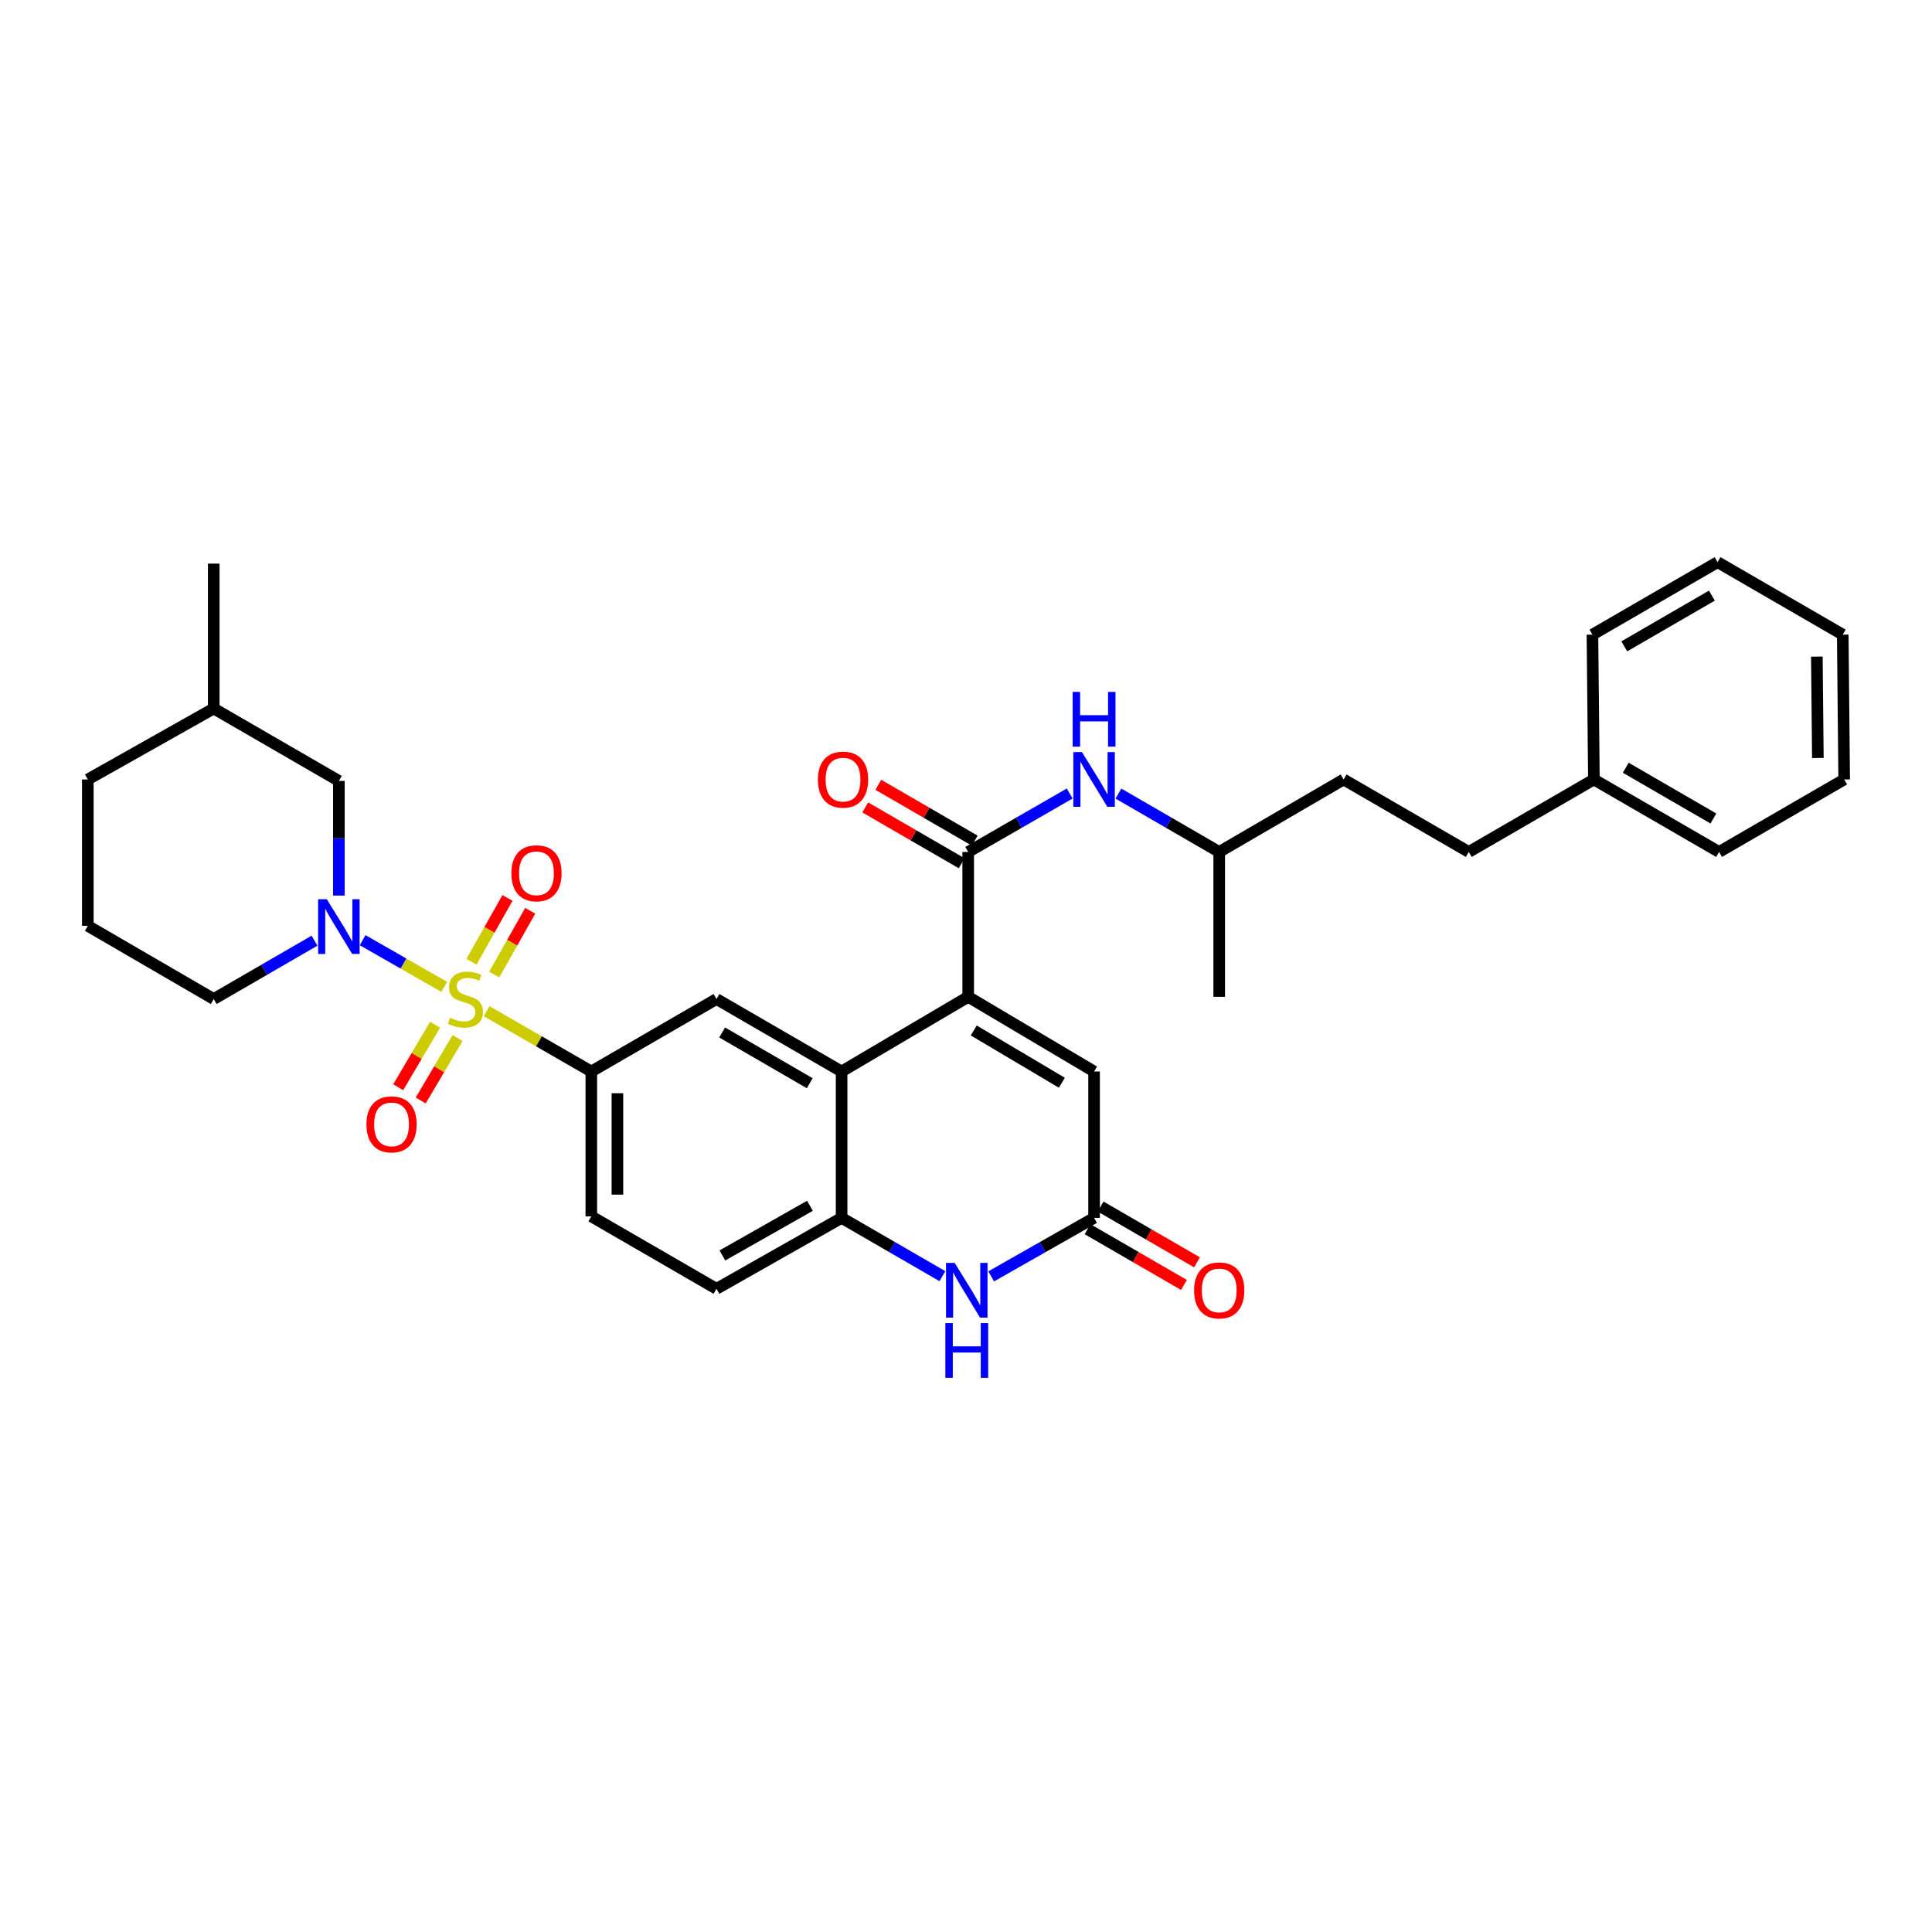 <?xml version='1.0' encoding='iso-8859-1'?>
<svg version='1.1' baseProfile='full'
              xmlns='http://www.w3.org/2000/svg'
                      xmlns:rdkit='http://www.rdkit.org/xml'
                      xmlns:xlink='http://www.w3.org/1999/xlink'
                  xml:space='preserve'
width='1000px' height='1000px' viewBox='0 0 1000 1000'>
<!-- END OF HEADER -->
<rect style='opacity:1.0;fill:#FFFFFF;stroke:none' width='1000' height='1000' x='0' y='0'> </rect>
<path class='bond-1' d='M 229.941,510.81 L 208.825,498.724' style='fill:none;fill-rule:evenodd;stroke:#CCCC00;stroke-width:6px;stroke-linecap:butt;stroke-linejoin:miter;stroke-opacity:1' />
<path class='bond-1' d='M 208.825,498.724 L 187.71,486.638' style='fill:none;fill-rule:evenodd;stroke:#0000FF;stroke-width:6px;stroke-linecap:butt;stroke-linejoin:miter;stroke-opacity:1' />
<path class='bond-4' d='M 251.867,523.398 L 278.965,539.002' style='fill:none;fill-rule:evenodd;stroke:#CCCC00;stroke-width:6px;stroke-linecap:butt;stroke-linejoin:miter;stroke-opacity:1' />
<path class='bond-4' d='M 278.965,539.002 L 306.064,554.606' style='fill:none;fill-rule:evenodd;stroke:#000000;stroke-width:6px;stroke-linecap:butt;stroke-linejoin:miter;stroke-opacity:1' />
<path class='bond-11' d='M 225.196,530.414 L 215.656,546.577' style='fill:none;fill-rule:evenodd;stroke:#CCCC00;stroke-width:6px;stroke-linecap:butt;stroke-linejoin:miter;stroke-opacity:1' />
<path class='bond-11' d='M 215.656,546.577 L 206.116,562.741' style='fill:none;fill-rule:evenodd;stroke:#FF0000;stroke-width:6px;stroke-linecap:butt;stroke-linejoin:miter;stroke-opacity:1' />
<path class='bond-11' d='M 236.835,537.283 L 227.295,553.447' style='fill:none;fill-rule:evenodd;stroke:#CCCC00;stroke-width:6px;stroke-linecap:butt;stroke-linejoin:miter;stroke-opacity:1' />
<path class='bond-11' d='M 227.295,553.447 L 217.755,569.61' style='fill:none;fill-rule:evenodd;stroke:#FF0000;stroke-width:6px;stroke-linecap:butt;stroke-linejoin:miter;stroke-opacity:1' />
<path class='bond-12' d='M 255.816,504.418 L 265.125,487.921' style='fill:none;fill-rule:evenodd;stroke:#CCCC00;stroke-width:6px;stroke-linecap:butt;stroke-linejoin:miter;stroke-opacity:1' />
<path class='bond-12' d='M 265.125,487.921 L 274.435,471.423' style='fill:none;fill-rule:evenodd;stroke:#FF0000;stroke-width:6px;stroke-linecap:butt;stroke-linejoin:miter;stroke-opacity:1' />
<path class='bond-12' d='M 244.046,497.776 L 253.355,481.279' style='fill:none;fill-rule:evenodd;stroke:#CCCC00;stroke-width:6px;stroke-linecap:butt;stroke-linejoin:miter;stroke-opacity:1' />
<path class='bond-12' d='M 253.355,481.279 L 262.665,464.782' style='fill:none;fill-rule:evenodd;stroke:#FF0000;stroke-width:6px;stroke-linecap:butt;stroke-linejoin:miter;stroke-opacity:1' />
<path class='bond-0' d='M 501.134,515.953 L 435.61,554.606' style='fill:none;fill-rule:evenodd;stroke:#000000;stroke-width:6px;stroke-linecap:butt;stroke-linejoin:miter;stroke-opacity:1' />
<path class='bond-3' d='M 501.134,515.953 L 501.134,440.969' style='fill:none;fill-rule:evenodd;stroke:#000000;stroke-width:6px;stroke-linecap:butt;stroke-linejoin:miter;stroke-opacity:1' />
<path class='bond-8' d='M 501.134,515.953 L 566.29,554.606' style='fill:none;fill-rule:evenodd;stroke:#000000;stroke-width:6px;stroke-linecap:butt;stroke-linejoin:miter;stroke-opacity:1' />
<path class='bond-8' d='M 504.012,533.375 L 549.621,560.431' style='fill:none;fill-rule:evenodd;stroke:#000000;stroke-width:6px;stroke-linecap:butt;stroke-linejoin:miter;stroke-opacity:1' />
<path class='bond-13' d='M 175.399,463.547 L 175.399,433.874' style='fill:none;fill-rule:evenodd;stroke:#0000FF;stroke-width:6px;stroke-linecap:butt;stroke-linejoin:miter;stroke-opacity:1' />
<path class='bond-13' d='M 175.399,433.874 L 175.399,404.202' style='fill:none;fill-rule:evenodd;stroke:#000000;stroke-width:6px;stroke-linecap:butt;stroke-linejoin:miter;stroke-opacity:1' />
<path class='bond-18' d='M 162.788,486.892 L 136.707,501.989' style='fill:none;fill-rule:evenodd;stroke:#0000FF;stroke-width:6px;stroke-linecap:butt;stroke-linejoin:miter;stroke-opacity:1' />
<path class='bond-18' d='M 136.707,501.989 L 110.626,517.087' style='fill:none;fill-rule:evenodd;stroke:#000000;stroke-width:6px;stroke-linecap:butt;stroke-linejoin:miter;stroke-opacity:1' />
<path class='bond-2' d='M 435.61,554.606 L 370.852,517.087' style='fill:none;fill-rule:evenodd;stroke:#000000;stroke-width:6px;stroke-linecap:butt;stroke-linejoin:miter;stroke-opacity:1' />
<path class='bond-2' d='M 419.121,560.672 L 373.79,534.409' style='fill:none;fill-rule:evenodd;stroke:#000000;stroke-width:6px;stroke-linecap:butt;stroke-linejoin:miter;stroke-opacity:1' />
<path class='bond-33' d='M 435.61,554.606 L 435.61,630.371' style='fill:none;fill-rule:evenodd;stroke:#000000;stroke-width:6px;stroke-linecap:butt;stroke-linejoin:miter;stroke-opacity:1' />
<path class='bond-10' d='M 501.134,440.969 L 527.402,425.843' style='fill:none;fill-rule:evenodd;stroke:#000000;stroke-width:6px;stroke-linecap:butt;stroke-linejoin:miter;stroke-opacity:1' />
<path class='bond-10' d='M 527.402,425.843 L 553.67,410.718' style='fill:none;fill-rule:evenodd;stroke:#0000FF;stroke-width:6px;stroke-linecap:butt;stroke-linejoin:miter;stroke-opacity:1' />
<path class='bond-14' d='M 504.52,435.122 L 479.566,420.669' style='fill:none;fill-rule:evenodd;stroke:#000000;stroke-width:6px;stroke-linecap:butt;stroke-linejoin:miter;stroke-opacity:1' />
<path class='bond-14' d='M 479.566,420.669 L 454.611,406.216' style='fill:none;fill-rule:evenodd;stroke:#FF0000;stroke-width:6px;stroke-linecap:butt;stroke-linejoin:miter;stroke-opacity:1' />
<path class='bond-14' d='M 497.747,446.817 L 472.793,432.364' style='fill:none;fill-rule:evenodd;stroke:#000000;stroke-width:6px;stroke-linecap:butt;stroke-linejoin:miter;stroke-opacity:1' />
<path class='bond-14' d='M 472.793,432.364 L 447.838,417.911' style='fill:none;fill-rule:evenodd;stroke:#FF0000;stroke-width:6px;stroke-linecap:butt;stroke-linejoin:miter;stroke-opacity:1' />
<path class='bond-9' d='M 306.064,554.606 L 370.852,517.087' style='fill:none;fill-rule:evenodd;stroke:#000000;stroke-width:6px;stroke-linecap:butt;stroke-linejoin:miter;stroke-opacity:1' />
<path class='bond-15' d='M 306.064,554.606 L 306.064,629.59' style='fill:none;fill-rule:evenodd;stroke:#000000;stroke-width:6px;stroke-linecap:butt;stroke-linejoin:miter;stroke-opacity:1' />
<path class='bond-15' d='M 319.578,565.853 L 319.578,618.342' style='fill:none;fill-rule:evenodd;stroke:#000000;stroke-width:6px;stroke-linecap:butt;stroke-linejoin:miter;stroke-opacity:1' />
<path class='bond-5' d='M 487.787,660.544 L 461.698,645.457' style='fill:none;fill-rule:evenodd;stroke:#0000FF;stroke-width:6px;stroke-linecap:butt;stroke-linejoin:miter;stroke-opacity:1' />
<path class='bond-5' d='M 461.698,645.457 L 435.61,630.371' style='fill:none;fill-rule:evenodd;stroke:#000000;stroke-width:6px;stroke-linecap:butt;stroke-linejoin:miter;stroke-opacity:1' />
<path class='bond-6' d='M 513.033,660.652 L 539.661,645.512' style='fill:none;fill-rule:evenodd;stroke:#0000FF;stroke-width:6px;stroke-linecap:butt;stroke-linejoin:miter;stroke-opacity:1' />
<path class='bond-6' d='M 539.661,645.512 L 566.29,630.371' style='fill:none;fill-rule:evenodd;stroke:#000000;stroke-width:6px;stroke-linecap:butt;stroke-linejoin:miter;stroke-opacity:1' />
<path class='bond-17' d='M 562.906,636.22 L 587.858,650.652' style='fill:none;fill-rule:evenodd;stroke:#000000;stroke-width:6px;stroke-linecap:butt;stroke-linejoin:miter;stroke-opacity:1' />
<path class='bond-17' d='M 587.858,650.652 L 612.809,665.084' style='fill:none;fill-rule:evenodd;stroke:#FF0000;stroke-width:6px;stroke-linecap:butt;stroke-linejoin:miter;stroke-opacity:1' />
<path class='bond-17' d='M 569.673,624.521 L 594.624,638.954' style='fill:none;fill-rule:evenodd;stroke:#000000;stroke-width:6px;stroke-linecap:butt;stroke-linejoin:miter;stroke-opacity:1' />
<path class='bond-17' d='M 594.624,638.954 L 619.576,653.386' style='fill:none;fill-rule:evenodd;stroke:#FF0000;stroke-width:6px;stroke-linecap:butt;stroke-linejoin:miter;stroke-opacity:1' />
<path class='bond-35' d='M 566.29,630.371 L 566.29,554.606' style='fill:none;fill-rule:evenodd;stroke:#000000;stroke-width:6px;stroke-linecap:butt;stroke-linejoin:miter;stroke-opacity:1' />
<path class='bond-7' d='M 435.61,630.371 L 370.852,667.086' style='fill:none;fill-rule:evenodd;stroke:#000000;stroke-width:6px;stroke-linecap:butt;stroke-linejoin:miter;stroke-opacity:1' />
<path class='bond-7' d='M 419.231,624.121 L 373.9,649.822' style='fill:none;fill-rule:evenodd;stroke:#000000;stroke-width:6px;stroke-linecap:butt;stroke-linejoin:miter;stroke-opacity:1' />
<path class='bond-19' d='M 578.901,410.756 L 604.982,425.862' style='fill:none;fill-rule:evenodd;stroke:#0000FF;stroke-width:6px;stroke-linecap:butt;stroke-linejoin:miter;stroke-opacity:1' />
<path class='bond-19' d='M 604.982,425.862 L 631.063,440.969' style='fill:none;fill-rule:evenodd;stroke:#000000;stroke-width:6px;stroke-linecap:butt;stroke-linejoin:miter;stroke-opacity:1' />
<path class='bond-21' d='M 175.399,404.202 L 110.626,366.721' style='fill:none;fill-rule:evenodd;stroke:#000000;stroke-width:6px;stroke-linecap:butt;stroke-linejoin:miter;stroke-opacity:1' />
<path class='bond-16' d='M 306.064,629.59 L 370.852,667.086' style='fill:none;fill-rule:evenodd;stroke:#000000;stroke-width:6px;stroke-linecap:butt;stroke-linejoin:miter;stroke-opacity:1' />
<path class='bond-24' d='M 110.626,517.087 L 45.455,479.216' style='fill:none;fill-rule:evenodd;stroke:#000000;stroke-width:6px;stroke-linecap:butt;stroke-linejoin:miter;stroke-opacity:1' />
<path class='bond-22' d='M 631.063,440.969 L 695.453,403.451' style='fill:none;fill-rule:evenodd;stroke:#000000;stroke-width:6px;stroke-linecap:butt;stroke-linejoin:miter;stroke-opacity:1' />
<path class='bond-29' d='M 631.063,440.969 L 631.063,515.953' style='fill:none;fill-rule:evenodd;stroke:#000000;stroke-width:6px;stroke-linecap:butt;stroke-linejoin:miter;stroke-opacity:1' />
<path class='bond-20' d='M 760.226,440.969 L 695.453,403.451' style='fill:none;fill-rule:evenodd;stroke:#000000;stroke-width:6px;stroke-linecap:butt;stroke-linejoin:miter;stroke-opacity:1' />
<path class='bond-23' d='M 760.226,440.969 L 824.999,403.451' style='fill:none;fill-rule:evenodd;stroke:#000000;stroke-width:6px;stroke-linecap:butt;stroke-linejoin:miter;stroke-opacity:1' />
<path class='bond-28' d='M 110.626,366.721 L 110.626,291.722' style='fill:none;fill-rule:evenodd;stroke:#000000;stroke-width:6px;stroke-linecap:butt;stroke-linejoin:miter;stroke-opacity:1' />
<path class='bond-34' d='M 110.626,366.721 L 45.455,403.451' style='fill:none;fill-rule:evenodd;stroke:#000000;stroke-width:6px;stroke-linecap:butt;stroke-linejoin:miter;stroke-opacity:1' />
<path class='bond-26' d='M 824.999,403.451 L 889.787,440.969' style='fill:none;fill-rule:evenodd;stroke:#000000;stroke-width:6px;stroke-linecap:butt;stroke-linejoin:miter;stroke-opacity:1' />
<path class='bond-26' d='M 841.49,397.383 L 886.842,423.646' style='fill:none;fill-rule:evenodd;stroke:#000000;stroke-width:6px;stroke-linecap:butt;stroke-linejoin:miter;stroke-opacity:1' />
<path class='bond-27' d='M 824.999,403.451 L 824.241,328.482' style='fill:none;fill-rule:evenodd;stroke:#000000;stroke-width:6px;stroke-linecap:butt;stroke-linejoin:miter;stroke-opacity:1' />
<path class='bond-25' d='M 45.455,479.216 L 45.455,403.451' style='fill:none;fill-rule:evenodd;stroke:#000000;stroke-width:6px;stroke-linecap:butt;stroke-linejoin:miter;stroke-opacity:1' />
<path class='bond-31' d='M 889.787,440.969 L 954.545,403.451' style='fill:none;fill-rule:evenodd;stroke:#000000;stroke-width:6px;stroke-linecap:butt;stroke-linejoin:miter;stroke-opacity:1' />
<path class='bond-30' d='M 824.241,328.482 L 889.014,290.971' style='fill:none;fill-rule:evenodd;stroke:#000000;stroke-width:6px;stroke-linecap:butt;stroke-linejoin:miter;stroke-opacity:1' />
<path class='bond-30' d='M 840.73,334.55 L 886.071,308.293' style='fill:none;fill-rule:evenodd;stroke:#000000;stroke-width:6px;stroke-linecap:butt;stroke-linejoin:miter;stroke-opacity:1' />
<path class='bond-32' d='M 889.014,290.971 L 953.802,328.482' style='fill:none;fill-rule:evenodd;stroke:#000000;stroke-width:6px;stroke-linecap:butt;stroke-linejoin:miter;stroke-opacity:1' />
<path class='bond-36' d='M 954.545,403.451 L 953.802,328.482' style='fill:none;fill-rule:evenodd;stroke:#000000;stroke-width:6px;stroke-linecap:butt;stroke-linejoin:miter;stroke-opacity:1' />
<path class='bond-36' d='M 940.92,392.339 L 940.4,339.861' style='fill:none;fill-rule:evenodd;stroke:#000000;stroke-width:6px;stroke-linecap:butt;stroke-linejoin:miter;stroke-opacity:1' />
<path  class='atom-0' d='M 232.908 526.807
Q 233.228 526.927, 234.548 527.487
Q 235.868 528.047, 237.308 528.407
Q 238.788 528.727, 240.228 528.727
Q 242.908 528.727, 244.468 527.447
Q 246.028 526.127, 246.028 523.847
Q 246.028 522.287, 245.228 521.327
Q 244.468 520.367, 243.268 519.847
Q 242.068 519.327, 240.068 518.727
Q 237.548 517.967, 236.028 517.247
Q 234.548 516.527, 233.468 515.007
Q 232.428 513.487, 232.428 510.927
Q 232.428 507.367, 234.828 505.167
Q 237.268 502.967, 242.068 502.967
Q 245.348 502.967, 249.068 504.527
L 248.148 507.607
Q 244.748 506.207, 242.188 506.207
Q 239.428 506.207, 237.908 507.367
Q 236.388 508.487, 236.428 510.447
Q 236.428 511.967, 237.188 512.887
Q 237.988 513.807, 239.108 514.327
Q 240.268 514.847, 242.188 515.447
Q 244.748 516.247, 246.268 517.047
Q 247.788 517.847, 248.868 519.487
Q 249.988 521.087, 249.988 523.847
Q 249.988 527.767, 247.348 529.887
Q 244.748 531.967, 240.388 531.967
Q 237.868 531.967, 235.948 531.407
Q 234.068 530.887, 231.828 529.967
L 232.908 526.807
' fill='#CCCC00'/>
<path  class='atom-2' d='M 169.139 465.431
L 178.419 480.431
Q 179.339 481.911, 180.819 484.591
Q 182.299 487.271, 182.379 487.431
L 182.379 465.431
L 186.139 465.431
L 186.139 493.751
L 182.259 493.751
L 172.299 477.351
Q 171.139 475.431, 169.899 473.231
Q 168.699 471.031, 168.339 470.351
L 168.339 493.751
L 164.659 493.751
L 164.659 465.431
L 169.139 465.431
' fill='#0000FF'/>
<path  class='atom-6' d='M 494.138 653.677
L 503.418 668.677
Q 504.338 670.157, 505.818 672.837
Q 507.298 675.517, 507.378 675.677
L 507.378 653.677
L 511.138 653.677
L 511.138 681.997
L 507.258 681.997
L 497.298 665.597
Q 496.138 663.677, 494.898 661.477
Q 493.698 659.277, 493.338 658.597
L 493.338 681.997
L 489.658 681.997
L 489.658 653.677
L 494.138 653.677
' fill='#0000FF'/>
<path  class='atom-6' d='M 489.318 684.829
L 493.158 684.829
L 493.158 696.869
L 507.638 696.869
L 507.638 684.829
L 511.478 684.829
L 511.478 713.149
L 507.638 713.149
L 507.638 700.069
L 493.158 700.069
L 493.158 713.149
L 489.318 713.149
L 489.318 684.829
' fill='#0000FF'/>
<path  class='atom-11' d='M 560.03 389.291
L 569.31 404.291
Q 570.23 405.771, 571.71 408.451
Q 573.19 411.131, 573.27 411.291
L 573.27 389.291
L 577.03 389.291
L 577.03 417.611
L 573.15 417.611
L 563.19 401.211
Q 562.03 399.291, 560.79 397.091
Q 559.59 394.891, 559.23 394.211
L 559.23 417.611
L 555.55 417.611
L 555.55 389.291
L 560.03 389.291
' fill='#0000FF'/>
<path  class='atom-11' d='M 555.21 358.139
L 559.05 358.139
L 559.05 370.179
L 573.53 370.179
L 573.53 358.139
L 577.37 358.139
L 577.37 386.459
L 573.53 386.459
L 573.53 373.379
L 559.05 373.379
L 559.05 386.459
L 555.21 386.459
L 555.21 358.139
' fill='#0000FF'/>
<path  class='atom-12' d='M 189.661 581.97
Q 189.661 575.17, 193.021 571.37
Q 196.381 567.57, 202.661 567.57
Q 208.941 567.57, 212.301 571.37
Q 215.661 575.17, 215.661 581.97
Q 215.661 588.85, 212.261 592.77
Q 208.861 596.65, 202.661 596.65
Q 196.421 596.65, 193.021 592.77
Q 189.661 588.89, 189.661 581.97
M 202.661 593.45
Q 206.981 593.45, 209.301 590.57
Q 211.661 587.65, 211.661 581.97
Q 211.661 576.41, 209.301 573.61
Q 206.981 570.77, 202.661 570.77
Q 198.341 570.77, 195.981 573.57
Q 193.661 576.37, 193.661 581.97
Q 193.661 587.69, 195.981 590.57
Q 198.341 593.45, 202.661 593.45
' fill='#FF0000'/>
<path  class='atom-13' d='M 264.675 452.011
Q 264.675 445.211, 268.035 441.411
Q 271.395 437.611, 277.675 437.611
Q 283.955 437.611, 287.315 441.411
Q 290.675 445.211, 290.675 452.011
Q 290.675 458.891, 287.275 462.811
Q 283.875 466.691, 277.675 466.691
Q 271.435 466.691, 268.035 462.811
Q 264.675 458.931, 264.675 452.011
M 277.675 463.491
Q 281.995 463.491, 284.315 460.611
Q 286.675 457.691, 286.675 452.011
Q 286.675 446.451, 284.315 443.651
Q 281.995 440.811, 277.675 440.811
Q 273.355 440.811, 270.995 443.611
Q 268.675 446.411, 268.675 452.011
Q 268.675 457.731, 270.995 460.611
Q 273.355 463.491, 277.675 463.491
' fill='#FF0000'/>
<path  class='atom-15' d='M 423.353 403.531
Q 423.353 396.731, 426.713 392.931
Q 430.073 389.131, 436.353 389.131
Q 442.633 389.131, 445.993 392.931
Q 449.353 396.731, 449.353 403.531
Q 449.353 410.411, 445.953 414.331
Q 442.553 418.211, 436.353 418.211
Q 430.113 418.211, 426.713 414.331
Q 423.353 410.451, 423.353 403.531
M 436.353 415.011
Q 440.673 415.011, 442.993 412.131
Q 445.353 409.211, 445.353 403.531
Q 445.353 397.971, 442.993 395.171
Q 440.673 392.331, 436.353 392.331
Q 432.033 392.331, 429.673 395.131
Q 427.353 397.931, 427.353 403.531
Q 427.353 409.251, 429.673 412.131
Q 432.033 415.011, 436.353 415.011
' fill='#FF0000'/>
<path  class='atom-18' d='M 618.063 667.917
Q 618.063 661.117, 621.423 657.317
Q 624.783 653.517, 631.063 653.517
Q 637.343 653.517, 640.703 657.317
Q 644.063 661.117, 644.063 667.917
Q 644.063 674.797, 640.663 678.717
Q 637.263 682.597, 631.063 682.597
Q 624.823 682.597, 621.423 678.717
Q 618.063 674.837, 618.063 667.917
M 631.063 679.397
Q 635.383 679.397, 637.703 676.517
Q 640.063 673.597, 640.063 667.917
Q 640.063 662.357, 637.703 659.557
Q 635.383 656.717, 631.063 656.717
Q 626.743 656.717, 624.383 659.517
Q 622.063 662.317, 622.063 667.917
Q 622.063 673.637, 624.383 676.517
Q 626.743 679.397, 631.063 679.397
' fill='#FF0000'/>
</svg>
